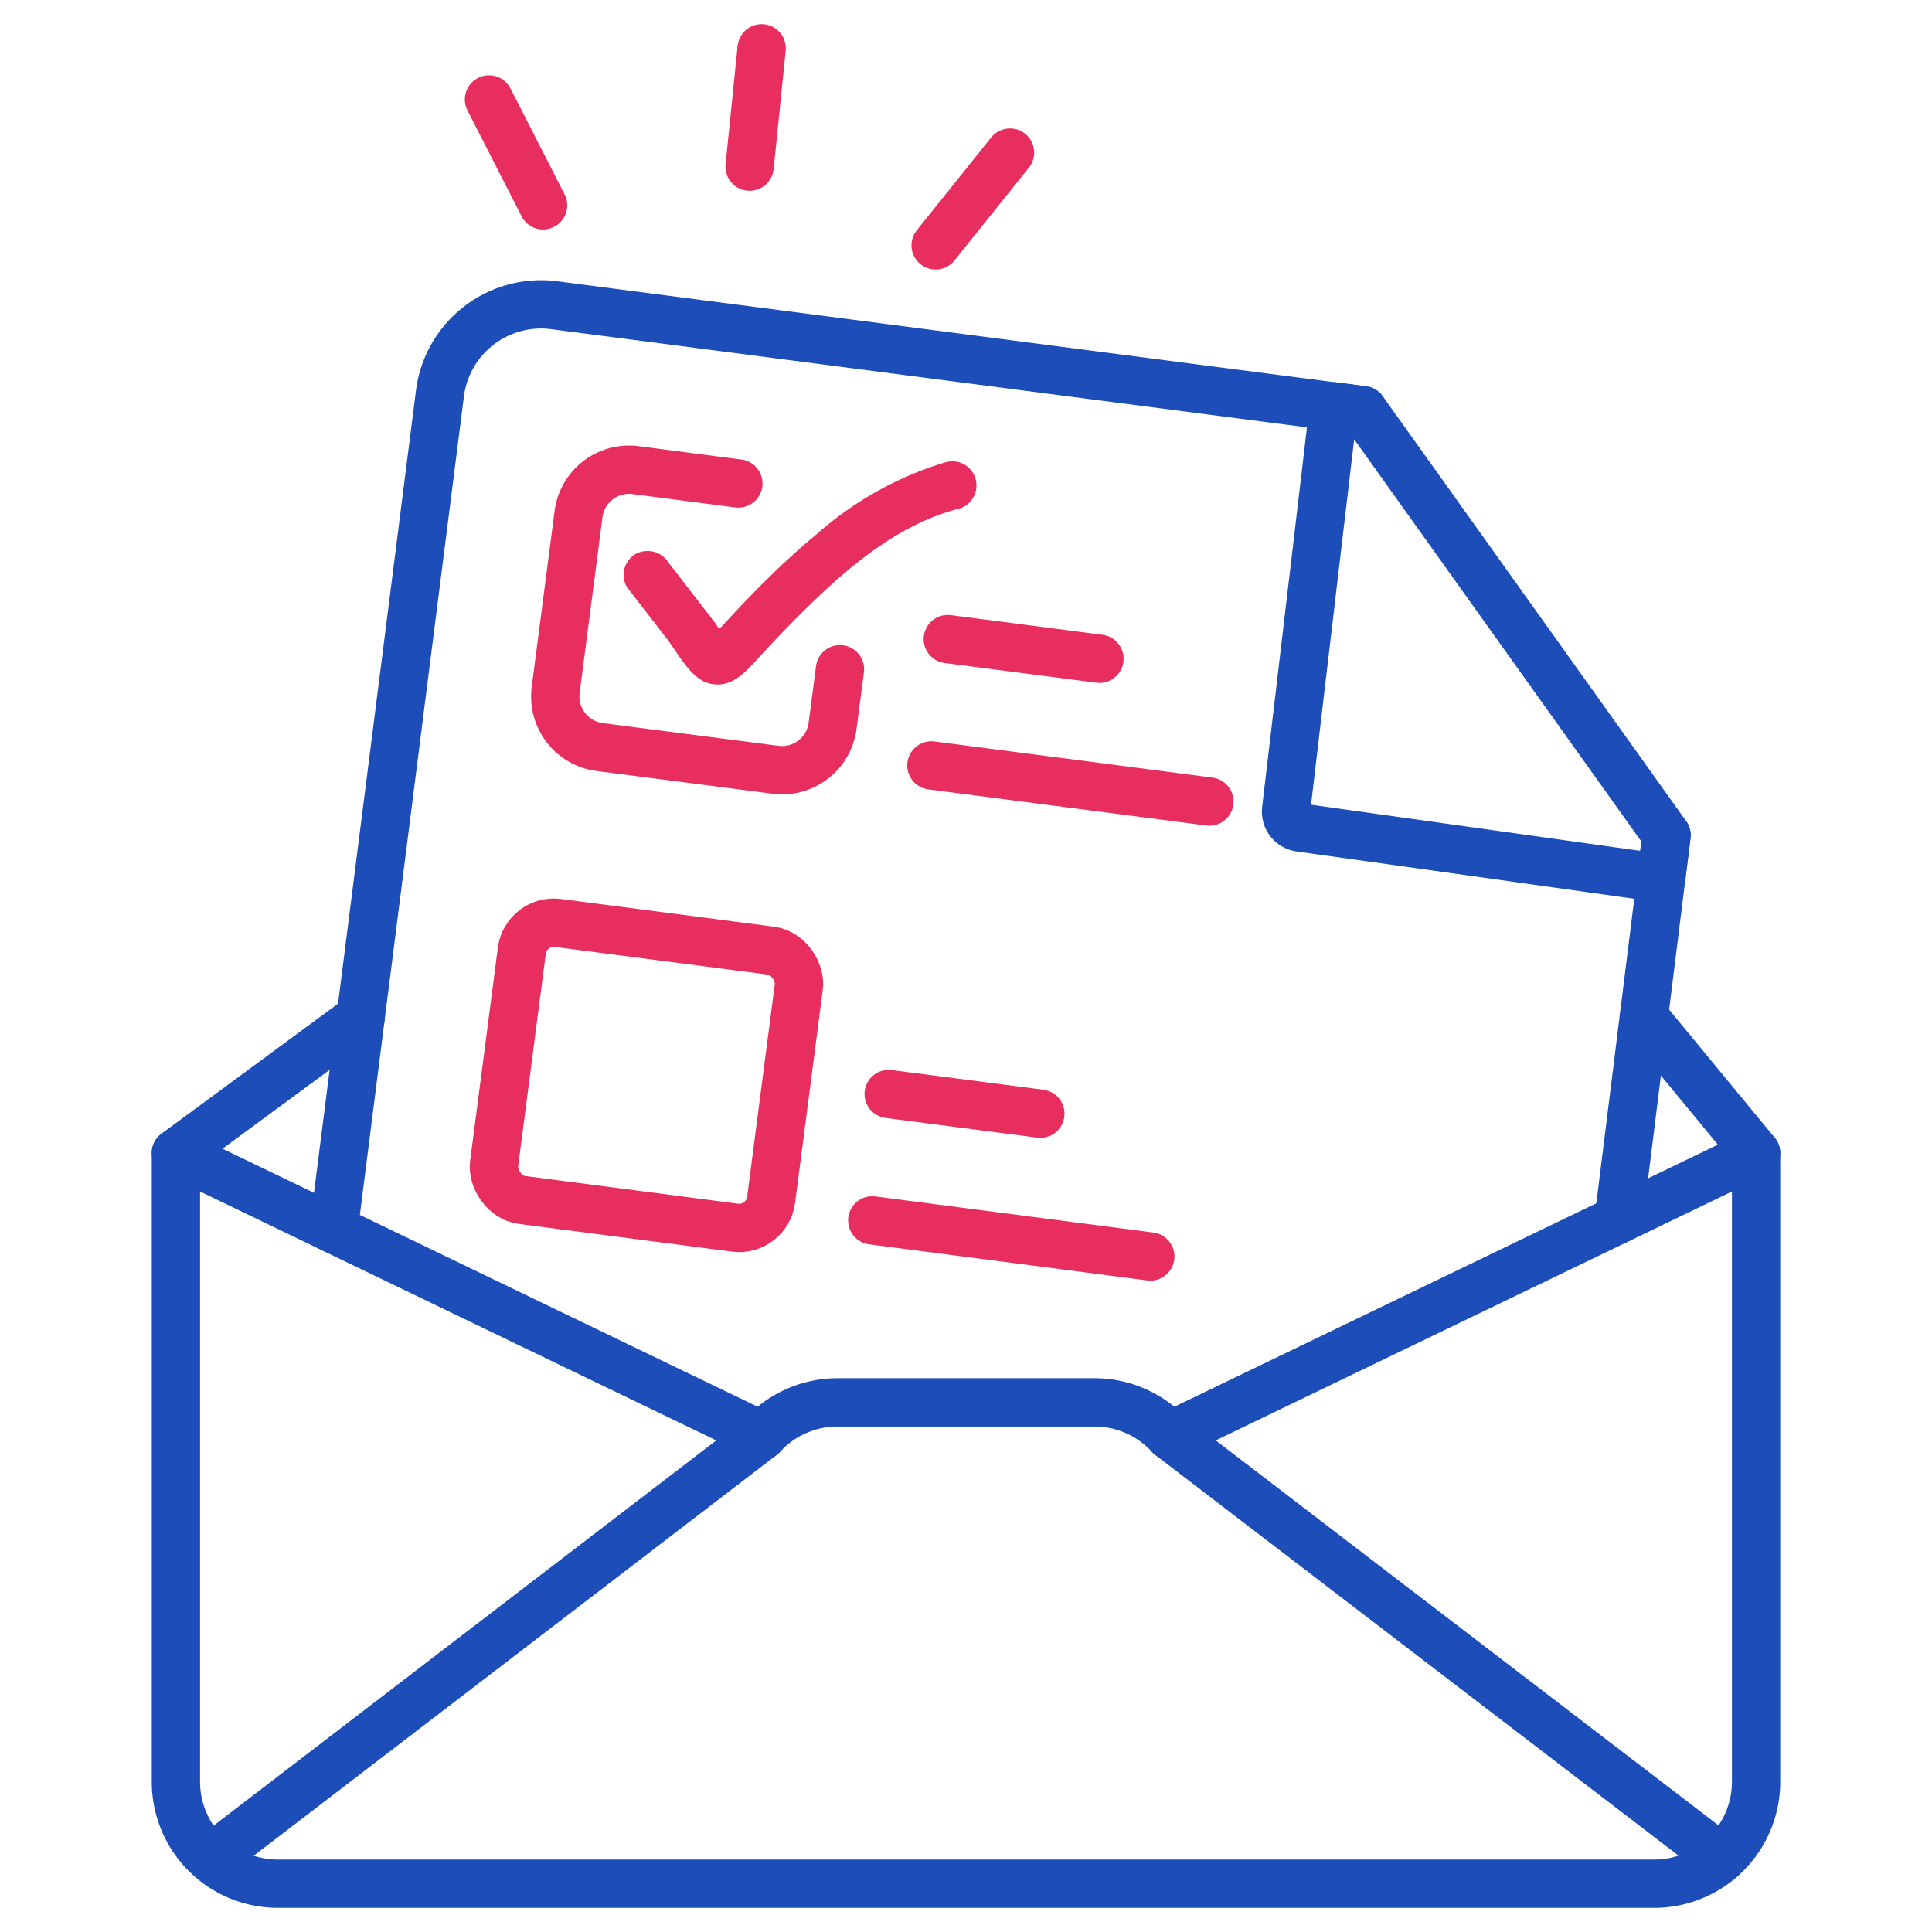 <?xml version="1.0" ?><svg viewBox="0 0 60 60" xmlns="http://www.w3.org/2000/svg"><defs><style>.a,.b{fill:none;stroke-linecap:round;stroke-linejoin:round;stroke-width:1.5px;}.a{stroke:#1c4db8;}.b{stroke:#e82e5f;}.c{fill:#e82e5f;}</style></defs><title/><path class="a" d="M54.537,35.809V55.334A3.166,3.166,0,0,1,51.371,58.5H8.629a3.166,3.166,0,0,1-3.166-3.166V35.809"/><path class="a" d="M53.463,57.705,36.332,44.587a3.167,3.167,0,0,0-2.342-1.035H26.01a3.167,3.167,0,0,0-2.342,1.035L6.551,57.705"/><polyline class="a" points="36.332 44.587 54.537 35.809 51.052 31.583"/><polyline class="a" points="23.668 44.587 5.463 35.809 11.202 31.583"/><line class="a" x1="51.756" x2="50.269" y1="25.939" y2="37.867"/><path class="a" d="M10.364,38.172l3.3-25.961a3.166,3.166,0,0,1,3.548-2.732L42.33,12.742"/><path class="b" d="M26.086,20.784l-.229,1.756a1.582,1.582,0,0,1-1.773,1.366L18.623,23.2a1.584,1.584,0,0,1-1.366-1.774l.71-5.461A1.582,1.582,0,0,1,19.74,14.6l3.19.415"/><rect class="b" height="8.672" rx="1" transform="matrix(0.992, 0.129, -0.129, 0.992, 4.467, -2.308)" width="8.672" x="15.74" y="29.044"/><path class="c" d="M19.471,18.234l1.242,1.607c.332.43.731,1.223,1.295,1.378.623.171,1.056-.25,1.441-.671.36-.394.726-.784,1.1-1.165,1.461-1.484,3.156-3.053,5.226-3.584a.75.75,0,0,0-.4-1.446,10.647,10.647,0,0,0-4.014,2.239c-.6.491-1.166,1.021-1.714,1.569q-.42.421-.827.857-.195.209-.387.418c-.053.058-.325.3-.228.309l.379.1a2.559,2.559,0,0,1-.352-.471l-.508-.658-.96-1.242a.775.775,0,0,0-1.026-.269.755.755,0,0,0-.269,1.026Z"/><line class="b" x1="29.435" x2="34.144" y1="19.847" y2="20.458"/><line class="b" x1="28.925" x2="37.559" y1="23.771" y2="24.893"/><line class="b" x1="27.599" x2="32.309" y1="33.975" y2="34.587"/><line class="b" x1="27.089" x2="35.724" y1="37.9" y2="39.022"/><line class="b" x1="23.654" x2="23.28" y1="1.5" y2="5.175"/><line class="b" x1="31.367" x2="29.057" y1="4.738" y2="7.62"/><line class="b" x1="15.186" x2="16.866" y1="3.088" y2="6.377"/><path class="a" d="M51.59,27.272,40.369,25.7a.5.5,0,0,1-.427-.554l1.479-12.526.909.118,9.426,13.2Z"/></svg>